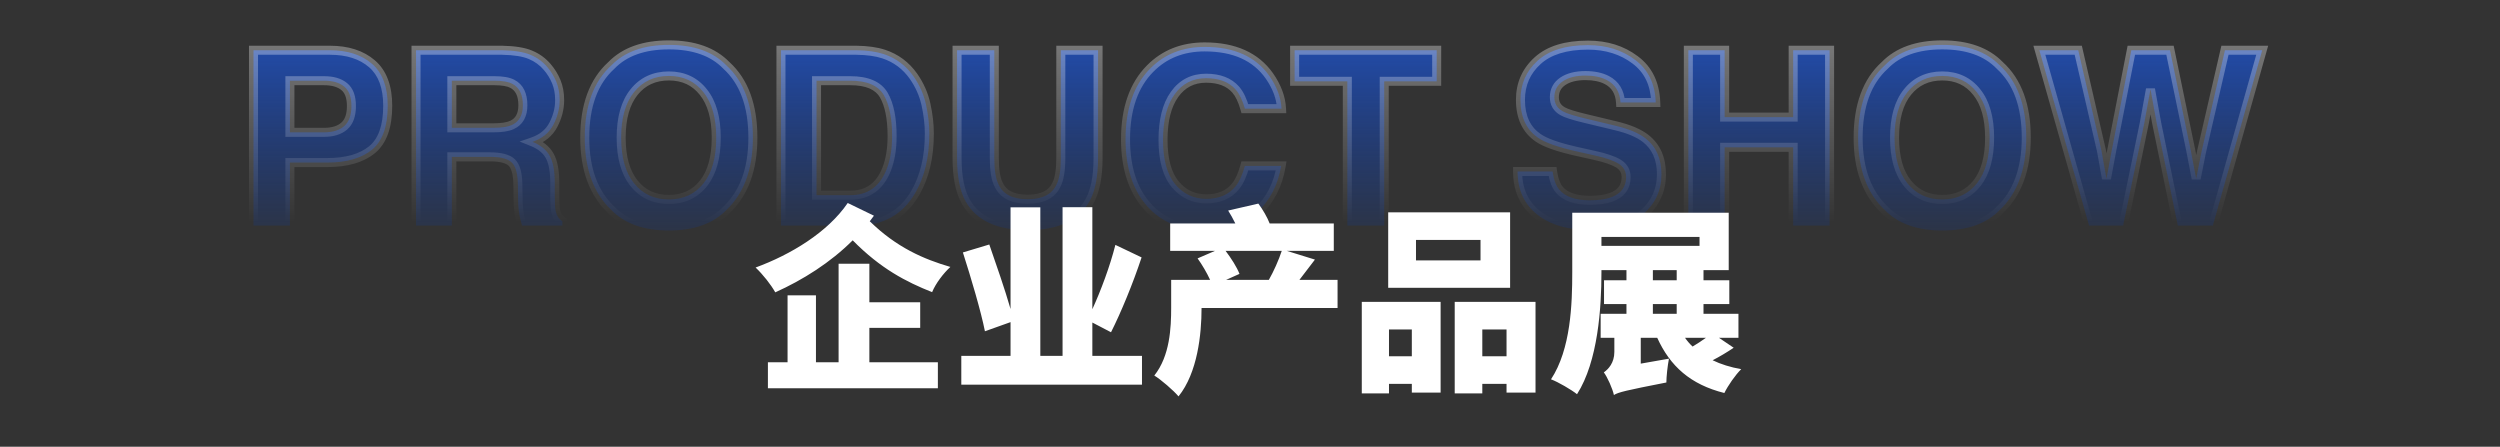 <svg width="554" height="99" viewBox="0 0 554 99" fill="none" xmlns="http://www.w3.org/2000/svg">
<rect x="0" y="0" width="554" height="99" fill="#333333" stroke="none"/>
<mask id="path-1-outside-1_1116_10565" maskUnits="userSpaceOnUse" x="54.5" y="8" width="449" height="45" fill="black">
<rect fill="white" x="54.5" y="8" width="449" height="45"/>
<path d="M72.496 36.025H64.243V50H56.175V11.135H73.103C77.005 11.135 80.116 12.137 82.436 14.141C84.757 16.145 85.917 19.247 85.917 23.448C85.917 28.036 84.757 31.279 82.436 33.178C80.116 35.076 76.803 36.025 72.496 36.025ZM76.293 27.931C77.348 26.999 77.875 25.523 77.875 23.501C77.875 21.48 77.339 20.038 76.267 19.177C75.212 18.315 73.727 17.885 71.811 17.885H64.243V29.328H71.811C73.727 29.328 75.221 28.862 76.293 27.931ZM108.514 34.76H100.129V50H92.192V11.135H111.256C113.98 11.188 116.072 11.521 117.531 12.137C119.008 12.752 120.256 13.657 121.275 14.852C122.119 15.837 122.787 16.927 123.279 18.122C123.771 19.317 124.018 20.68 124.018 22.209C124.018 24.055 123.552 25.874 122.62 27.667C121.688 29.442 120.15 30.699 118.006 31.438C119.799 32.158 121.064 33.187 121.803 34.523C122.559 35.841 122.937 37.862 122.937 40.587V43.197C122.937 44.973 123.007 46.177 123.147 46.81C123.358 47.812 123.851 48.55 124.624 49.024V50H115.686C115.439 49.139 115.264 48.444 115.158 47.917C114.947 46.827 114.833 45.711 114.815 44.568L114.763 40.956C114.728 38.477 114.271 36.825 113.392 35.999C112.53 35.173 110.904 34.76 108.514 34.76ZM113.444 27.693C115.062 26.955 115.87 25.496 115.87 23.316C115.87 20.961 115.088 19.379 113.523 18.57C112.645 18.113 111.326 17.885 109.568 17.885H100.129V28.326H109.331C111.159 28.326 112.53 28.115 113.444 27.693ZM148.223 51.081C142.668 51.081 138.423 49.569 135.487 46.546C131.55 42.837 129.581 37.493 129.581 30.515C129.581 23.395 131.55 18.052 135.487 14.483C138.423 11.46 142.668 9.948 148.223 9.948C153.777 9.948 158.022 11.46 160.958 14.483C164.878 18.052 166.838 23.395 166.838 30.515C166.838 37.493 164.878 42.837 160.958 46.546C158.022 49.569 153.777 51.081 148.223 51.081ZM155.896 40.64C157.776 38.267 158.717 34.892 158.717 30.515C158.717 26.155 157.768 22.789 155.869 20.416C153.988 18.025 151.439 16.83 148.223 16.83C145.006 16.83 142.439 18.017 140.523 20.39C138.607 22.763 137.649 26.138 137.649 30.515C137.649 34.892 138.607 38.267 140.523 40.64C142.439 43.013 145.006 44.199 148.223 44.199C151.439 44.199 153.997 43.013 155.896 40.64ZM189.804 50H173.061V11.135H189.804C192.212 11.17 194.216 11.451 195.815 11.979C198.54 12.875 200.746 14.519 202.434 16.909C203.787 18.843 204.71 20.935 205.202 23.185C205.694 25.435 205.94 27.579 205.94 29.618C205.94 34.786 204.903 39.163 202.829 42.749C200.017 47.583 195.675 50 189.804 50ZM195.842 21.049C194.594 18.939 192.124 17.885 188.433 17.885H180.944V43.25H188.433C192.265 43.25 194.937 41.36 196.448 37.581C197.274 35.507 197.688 33.037 197.688 30.172C197.688 26.217 197.072 23.176 195.842 21.049ZM235.076 35.023V11.135H243.329V35.023C243.329 39.154 242.688 42.371 241.404 44.674C239.014 48.893 234.452 51.002 227.72 51.002C220.987 51.002 216.417 48.893 214.009 44.674C212.726 42.371 212.084 39.154 212.084 35.023V11.135H220.337V35.023C220.337 37.695 220.653 39.647 221.286 40.877C222.271 43.057 224.415 44.147 227.72 44.147C231.007 44.147 233.143 43.057 234.127 40.877C234.76 39.647 235.076 37.695 235.076 35.023ZM278.529 47.1C275.629 49.754 271.92 51.081 267.402 51.081C261.812 51.081 257.418 49.288 254.219 45.702C251.02 42.099 249.42 37.159 249.42 30.884C249.42 24.099 251.239 18.869 254.878 15.195C258.042 11.996 262.067 10.396 266.954 10.396C273.493 10.396 278.274 12.541 281.298 16.83C282.968 19.238 283.864 21.655 283.987 24.081H275.866C275.339 22.218 274.662 20.811 273.836 19.862C272.359 18.175 270.171 17.331 267.271 17.331C264.317 17.331 261.988 18.526 260.283 20.917C258.578 23.29 257.726 26.656 257.726 31.016C257.726 35.375 258.622 38.645 260.415 40.824C262.226 42.986 264.52 44.067 267.297 44.067C270.145 44.067 272.315 43.136 273.81 41.273C274.636 40.27 275.321 38.768 275.866 36.764H283.908C283.205 41 281.412 44.445 278.529 47.1ZM318.37 11.135V18.017H306.742V50H298.568V18.017H286.888V11.135H318.37ZM352.278 44.384C354.194 44.384 355.75 44.173 356.945 43.751C359.213 42.942 360.347 41.44 360.347 39.242C360.347 37.959 359.784 36.966 358.659 36.263C357.534 35.577 355.768 34.971 353.359 34.443L349.246 33.52C345.203 32.606 342.408 31.613 340.861 30.541C338.242 28.748 336.933 25.944 336.933 22.13C336.933 18.649 338.198 15.758 340.729 13.455C343.261 11.152 346.979 10.001 351.883 10.001C355.979 10.001 359.468 11.091 362.351 13.271C365.251 15.433 366.771 18.579 366.912 22.71H359.107C358.967 20.372 357.947 18.711 356.049 17.727C354.783 17.076 353.21 16.751 351.329 16.751C349.237 16.751 347.567 17.173 346.319 18.017C345.071 18.86 344.447 20.038 344.447 21.55C344.447 22.939 345.062 23.976 346.293 24.661C347.084 25.118 348.771 25.654 351.355 26.27L358.053 27.878C360.988 28.581 363.203 29.521 364.697 30.699C367.018 32.527 368.178 35.173 368.178 38.636C368.178 42.187 366.815 45.14 364.091 47.495C361.384 49.833 357.552 51.002 352.595 51.002C347.532 51.002 343.551 49.851 340.65 47.548C337.75 45.227 336.3 42.046 336.3 38.003H344.052C344.298 39.778 344.781 41.105 345.502 41.984C346.82 43.584 349.079 44.384 352.278 44.384ZM397.366 50V32.65H382.179V50H374.137V11.135H382.179V25.953H397.366V11.135H405.435V50H397.366ZM430.404 51.081C424.85 51.081 420.604 49.569 417.669 46.546C413.731 42.837 411.763 37.493 411.763 30.515C411.763 23.395 413.731 18.052 417.669 14.483C420.604 11.46 424.85 9.948 430.404 9.948C435.959 9.948 440.204 11.46 443.14 14.483C447.06 18.052 449.02 23.395 449.02 30.515C449.02 37.493 447.06 42.837 443.14 46.546C440.204 49.569 435.959 51.081 430.404 51.081ZM438.077 40.64C439.958 38.267 440.898 34.892 440.898 30.515C440.898 26.155 439.949 22.789 438.051 20.416C436.17 18.025 433.621 16.83 430.404 16.83C427.188 16.83 424.621 18.017 422.705 20.39C420.789 22.763 419.831 26.138 419.831 30.515C419.831 34.892 420.789 38.267 422.705 40.64C424.621 43.013 427.188 44.199 430.404 44.199C433.621 44.199 436.179 43.013 438.077 40.64ZM493.053 11.135H501.306L490.363 50H482.611L477.918 27.271L476.547 19.757L475.176 27.271L470.482 50H462.941L451.92 11.135H460.542L465.684 33.389L466.791 39.585L467.925 33.52L472.302 11.135H480.871L485.485 33.389L486.672 39.585L487.858 33.626L493.053 11.135Z"/>
</mask>
<path d="M72.496 36.025H64.243V50H56.175V11.135H73.103C77.005 11.135 80.116 12.137 82.436 14.141C84.757 16.145 85.917 19.247 85.917 23.448C85.917 28.036 84.757 31.279 82.436 33.178C80.116 35.076 76.803 36.025 72.496 36.025ZM76.293 27.931C77.348 26.999 77.875 25.523 77.875 23.501C77.875 21.48 77.339 20.038 76.267 19.177C75.212 18.315 73.727 17.885 71.811 17.885H64.243V29.328H71.811C73.727 29.328 75.221 28.862 76.293 27.931ZM108.514 34.76H100.129V50H92.192V11.135H111.256C113.98 11.188 116.072 11.521 117.531 12.137C119.008 12.752 120.256 13.657 121.275 14.852C122.119 15.837 122.787 16.927 123.279 18.122C123.771 19.317 124.018 20.68 124.018 22.209C124.018 24.055 123.552 25.874 122.62 27.667C121.688 29.442 120.15 30.699 118.006 31.438C119.799 32.158 121.064 33.187 121.803 34.523C122.559 35.841 122.937 37.862 122.937 40.587V43.197C122.937 44.973 123.007 46.177 123.147 46.81C123.358 47.812 123.851 48.55 124.624 49.024V50H115.686C115.439 49.139 115.264 48.444 115.158 47.917C114.947 46.827 114.833 45.711 114.815 44.568L114.763 40.956C114.728 38.477 114.271 36.825 113.392 35.999C112.53 35.173 110.904 34.76 108.514 34.76ZM113.444 27.693C115.062 26.955 115.87 25.496 115.87 23.316C115.87 20.961 115.088 19.379 113.523 18.57C112.645 18.113 111.326 17.885 109.568 17.885H100.129V28.326H109.331C111.159 28.326 112.53 28.115 113.444 27.693ZM148.223 51.081C142.668 51.081 138.423 49.569 135.487 46.546C131.55 42.837 129.581 37.493 129.581 30.515C129.581 23.395 131.55 18.052 135.487 14.483C138.423 11.46 142.668 9.948 148.223 9.948C153.777 9.948 158.022 11.46 160.958 14.483C164.878 18.052 166.838 23.395 166.838 30.515C166.838 37.493 164.878 42.837 160.958 46.546C158.022 49.569 153.777 51.081 148.223 51.081ZM155.896 40.64C157.776 38.267 158.717 34.892 158.717 30.515C158.717 26.155 157.768 22.789 155.869 20.416C153.988 18.025 151.439 16.83 148.223 16.83C145.006 16.83 142.439 18.017 140.523 20.39C138.607 22.763 137.649 26.138 137.649 30.515C137.649 34.892 138.607 38.267 140.523 40.64C142.439 43.013 145.006 44.199 148.223 44.199C151.439 44.199 153.997 43.013 155.896 40.64ZM189.804 50H173.061V11.135H189.804C192.212 11.17 194.216 11.451 195.815 11.979C198.54 12.875 200.746 14.519 202.434 16.909C203.787 18.843 204.71 20.935 205.202 23.185C205.694 25.435 205.94 27.579 205.94 29.618C205.94 34.786 204.903 39.163 202.829 42.749C200.017 47.583 195.675 50 189.804 50ZM195.842 21.049C194.594 18.939 192.124 17.885 188.433 17.885H180.944V43.25H188.433C192.265 43.25 194.937 41.36 196.448 37.581C197.274 35.507 197.688 33.037 197.688 30.172C197.688 26.217 197.072 23.176 195.842 21.049ZM235.076 35.023V11.135H243.329V35.023C243.329 39.154 242.688 42.371 241.404 44.674C239.014 48.893 234.452 51.002 227.72 51.002C220.987 51.002 216.417 48.893 214.009 44.674C212.726 42.371 212.084 39.154 212.084 35.023V11.135H220.337V35.023C220.337 37.695 220.653 39.647 221.286 40.877C222.271 43.057 224.415 44.147 227.72 44.147C231.007 44.147 233.143 43.057 234.127 40.877C234.76 39.647 235.076 37.695 235.076 35.023ZM278.529 47.1C275.629 49.754 271.92 51.081 267.402 51.081C261.812 51.081 257.418 49.288 254.219 45.702C251.02 42.099 249.42 37.159 249.42 30.884C249.42 24.099 251.239 18.869 254.878 15.195C258.042 11.996 262.067 10.396 266.954 10.396C273.493 10.396 278.274 12.541 281.298 16.83C282.968 19.238 283.864 21.655 283.987 24.081H275.866C275.339 22.218 274.662 20.811 273.836 19.862C272.359 18.175 270.171 17.331 267.271 17.331C264.317 17.331 261.988 18.526 260.283 20.917C258.578 23.29 257.726 26.656 257.726 31.016C257.726 35.375 258.622 38.645 260.415 40.824C262.226 42.986 264.52 44.067 267.297 44.067C270.145 44.067 272.315 43.136 273.81 41.273C274.636 40.27 275.321 38.768 275.866 36.764H283.908C283.205 41 281.412 44.445 278.529 47.1ZM318.37 11.135V18.017H306.742V50H298.568V18.017H286.888V11.135H318.37ZM352.278 44.384C354.194 44.384 355.75 44.173 356.945 43.751C359.213 42.942 360.347 41.44 360.347 39.242C360.347 37.959 359.784 36.966 358.659 36.263C357.534 35.577 355.768 34.971 353.359 34.443L349.246 33.52C345.203 32.606 342.408 31.613 340.861 30.541C338.242 28.748 336.933 25.944 336.933 22.13C336.933 18.649 338.198 15.758 340.729 13.455C343.261 11.152 346.979 10.001 351.883 10.001C355.979 10.001 359.468 11.091 362.351 13.271C365.251 15.433 366.771 18.579 366.912 22.71H359.107C358.967 20.372 357.947 18.711 356.049 17.727C354.783 17.076 353.21 16.751 351.329 16.751C349.237 16.751 347.567 17.173 346.319 18.017C345.071 18.86 344.447 20.038 344.447 21.55C344.447 22.939 345.062 23.976 346.293 24.661C347.084 25.118 348.771 25.654 351.355 26.27L358.053 27.878C360.988 28.581 363.203 29.521 364.697 30.699C367.018 32.527 368.178 35.173 368.178 38.636C368.178 42.187 366.815 45.14 364.091 47.495C361.384 49.833 357.552 51.002 352.595 51.002C347.532 51.002 343.551 49.851 340.65 47.548C337.75 45.227 336.3 42.046 336.3 38.003H344.052C344.298 39.778 344.781 41.105 345.502 41.984C346.82 43.584 349.079 44.384 352.278 44.384ZM397.366 50V32.65H382.179V50H374.137V11.135H382.179V25.953H397.366V11.135H405.435V50H397.366ZM430.404 51.081C424.85 51.081 420.604 49.569 417.669 46.546C413.731 42.837 411.763 37.493 411.763 30.515C411.763 23.395 413.731 18.052 417.669 14.483C420.604 11.46 424.85 9.948 430.404 9.948C435.959 9.948 440.204 11.46 443.14 14.483C447.06 18.052 449.02 23.395 449.02 30.515C449.02 37.493 447.06 42.837 443.14 46.546C440.204 49.569 435.959 51.081 430.404 51.081ZM438.077 40.64C439.958 38.267 440.898 34.892 440.898 30.515C440.898 26.155 439.949 22.789 438.051 20.416C436.17 18.025 433.621 16.83 430.404 16.83C427.188 16.83 424.621 18.017 422.705 20.39C420.789 22.763 419.831 26.138 419.831 30.515C419.831 34.892 420.789 38.267 422.705 40.64C424.621 43.013 427.188 44.199 430.404 44.199C433.621 44.199 436.179 43.013 438.077 40.64ZM493.053 11.135H501.306L490.363 50H482.611L477.918 27.271L476.547 19.757L475.176 27.271L470.482 50H462.941L451.92 11.135H460.542L465.684 33.389L466.791 39.585L467.925 33.52L472.302 11.135H480.871L485.485 33.389L486.672 39.585L487.858 33.626L493.053 11.135Z" fill="url(#paint0_linear_1116_10565)"/>
<path d="M64.243 36.025V35.025H63.243V36.025H64.243ZM64.243 50V51H65.243V50H64.243ZM56.175 50H55.175V51H56.175V50ZM56.175 11.135V10.135H55.175V11.135H56.175ZM76.293 27.931L76.949 28.686L76.955 28.68L76.293 27.931ZM76.267 19.177L75.634 19.951L75.64 19.956L76.267 19.177ZM64.243 17.885V16.885H63.243V17.885H64.243ZM64.243 29.328H63.243V30.328H64.243V29.328ZM72.496 35.025H64.243V37.025H72.496V35.025ZM63.243 36.025V50H65.243V36.025H63.243ZM64.243 49H56.175V51H64.243V49ZM57.175 50V11.135H55.175V50H57.175ZM56.175 12.135H73.103V10.135H56.175V12.135ZM73.103 12.135C76.832 12.135 79.689 13.089 81.783 14.897L83.09 13.384C80.543 11.184 77.178 10.135 73.103 10.135V12.135ZM81.783 14.897C83.81 16.648 84.917 19.425 84.917 23.448H86.917C86.917 19.069 85.703 15.641 83.09 13.384L81.783 14.897ZM84.917 23.448C84.917 27.897 83.79 30.778 81.803 32.404L83.07 33.952C85.723 31.781 86.917 28.175 86.917 23.448H84.917ZM81.803 32.404C79.725 34.104 76.67 35.025 72.496 35.025V37.025C76.935 37.025 80.507 36.048 83.07 33.952L81.803 32.404ZM76.955 28.68C78.305 27.488 78.875 25.681 78.875 23.501H76.875C76.875 25.364 76.39 26.51 75.631 27.181L76.955 28.68ZM78.875 23.501C78.875 21.323 78.296 19.524 76.893 18.397L75.64 19.956C76.382 20.552 76.875 21.636 76.875 23.501H78.875ZM76.899 18.402C75.606 17.346 73.865 16.885 71.811 16.885V18.885C73.588 18.885 74.818 19.285 75.634 19.951L76.899 18.402ZM71.811 16.885H64.243V18.885H71.811V16.885ZM63.243 17.885V29.328H65.243V17.885H63.243ZM64.243 30.328H71.811V28.328H64.243V30.328ZM71.811 30.328C73.883 30.328 75.639 29.823 76.949 28.686L75.637 27.176C74.802 27.901 73.57 28.328 71.811 28.328V30.328ZM100.129 34.76V33.76H99.129V34.76H100.129ZM100.129 50V51H101.129V50H100.129ZM92.192 50H91.192V51H92.192V50ZM92.192 11.135V10.135H91.192V11.135H92.192ZM111.256 11.135L111.275 10.135L111.266 10.135H111.256V11.135ZM117.531 12.137L117.143 13.058L117.147 13.06L117.531 12.137ZM121.275 14.852L120.515 15.502L120.516 15.503L121.275 14.852ZM123.279 18.122L122.355 18.503L123.279 18.122ZM122.62 27.667L123.506 28.132L123.507 28.128L122.62 27.667ZM118.006 31.438L117.68 30.492L115.144 31.365L117.633 32.365L118.006 31.438ZM121.803 34.523L120.927 35.006L120.931 35.013L120.935 35.02L121.803 34.523ZM123.147 46.81L124.126 46.603L124.124 46.593L123.147 46.81ZM124.624 49.024H125.624V48.465L125.147 48.172L124.624 49.024ZM124.624 50V51H125.624V50H124.624ZM115.686 50L114.724 50.275L114.931 51H115.686V50ZM115.158 47.917L114.176 48.107L114.178 48.113L115.158 47.917ZM114.815 44.568L113.816 44.583L113.816 44.584L114.815 44.568ZM114.763 40.956L113.763 40.97L113.763 40.971L114.763 40.956ZM113.392 35.999L112.699 36.721L112.707 36.728L113.392 35.999ZM113.444 27.693L113.029 26.784L113.025 26.785L113.444 27.693ZM113.523 18.57L113.062 19.457L113.064 19.459L113.523 18.57ZM100.129 17.885V16.885H99.129V17.885H100.129ZM100.129 28.326H99.129V29.326H100.129V28.326ZM108.514 33.76H100.129V35.76H108.514V33.76ZM99.129 34.76V50H101.129V34.76H99.129ZM100.129 49H92.192V51H100.129V49ZM93.192 50V11.135H91.192V50H93.192ZM92.192 12.135H111.256V10.135H92.192V12.135ZM111.237 12.135C113.912 12.186 115.856 12.515 117.143 13.058L117.92 11.215C116.289 10.527 114.049 10.189 111.275 10.135L111.237 12.135ZM117.147 13.06C118.481 13.616 119.599 14.428 120.515 15.502L122.036 14.204C120.913 12.886 119.535 11.888 117.916 11.214L117.147 13.06ZM120.516 15.503C121.291 16.407 121.903 17.406 122.355 18.503L124.204 17.741C123.671 16.448 122.947 15.267 122.035 14.202L120.516 15.503ZM122.355 18.503C122.789 19.557 123.018 20.787 123.018 22.209H125.018C125.018 20.573 124.754 19.077 124.204 17.741L122.355 18.503ZM123.018 22.209C123.018 23.879 122.598 25.542 121.733 27.206L123.507 28.128C124.506 26.206 125.018 24.23 125.018 22.209H123.018ZM121.735 27.202C120.937 28.722 119.618 29.825 117.68 30.492L118.331 32.383C120.683 31.573 122.44 30.163 123.506 28.132L121.735 27.202ZM117.633 32.365C119.27 33.023 120.327 33.92 120.927 35.006L122.678 34.039C121.801 32.453 120.327 31.293 118.379 30.51L117.633 32.365ZM120.935 35.02C121.56 36.109 121.937 37.918 121.937 40.587H123.937C123.937 37.807 123.557 35.572 122.67 34.025L120.935 35.02ZM121.937 40.587V43.197H123.937V40.587H121.937ZM121.937 43.197C121.937 44.961 122.003 46.271 122.171 47.026L124.124 46.593C124.01 46.082 123.937 44.984 123.937 43.197H121.937ZM122.169 47.016C122.428 48.248 123.062 49.239 124.101 49.877L125.147 48.172C124.639 47.86 124.288 47.375 124.126 46.604L122.169 47.016ZM123.624 49.024V50H125.624V49.024H123.624ZM124.624 49H115.686V51H124.624V49ZM116.647 49.725C116.404 48.875 116.237 48.21 116.139 47.721L114.178 48.113C114.291 48.678 114.475 49.402 114.724 50.275L116.647 49.725ZM116.14 47.727C115.941 46.696 115.832 45.639 115.815 44.553L113.816 44.584C113.834 45.783 113.954 46.958 114.176 48.107L116.14 47.727ZM115.815 44.554L115.763 40.941L113.763 40.971L113.816 44.583L115.815 44.554ZM115.763 40.942C115.744 39.652 115.616 38.527 115.357 37.591C115.1 36.659 114.694 35.851 114.077 35.27L112.707 36.728C112.968 36.973 113.231 37.404 113.43 38.124C113.628 38.841 113.746 39.782 113.763 40.97L115.763 40.942ZM114.084 35.277C112.921 34.162 110.939 33.76 108.514 33.76V35.76C110.869 35.76 112.139 36.184 112.699 36.721L114.084 35.277ZM113.86 28.603C114.849 28.151 115.623 27.459 116.138 26.53C116.646 25.614 116.87 24.525 116.87 23.316H114.87C114.87 24.287 114.69 25.018 114.389 25.561C114.095 26.09 113.657 26.497 113.029 26.784L113.86 28.603ZM116.87 23.316C116.87 20.733 115.992 18.721 113.983 17.682L113.064 19.459C114.184 20.037 114.87 21.188 114.87 23.316H116.87ZM113.985 17.683C112.892 17.115 111.38 16.885 109.568 16.885V18.885C111.272 18.885 112.397 19.112 113.062 19.457L113.985 17.683ZM109.568 16.885H100.129V18.885H109.568V16.885ZM99.129 17.885V28.326H101.129V17.885H99.129ZM100.129 29.326H109.331V27.326H100.129V29.326ZM109.331 29.326C111.205 29.326 112.751 29.115 113.863 28.601L113.025 26.785C112.31 27.116 111.114 27.326 109.331 27.326V29.326ZM135.487 46.546L136.205 45.849L136.189 45.833L136.173 45.818L135.487 46.546ZM135.487 14.483L136.159 15.224L136.183 15.203L136.205 15.18L135.487 14.483ZM160.958 14.483L160.241 15.18L160.262 15.202L160.285 15.223L160.958 14.483ZM160.958 46.546L160.271 45.819L160.255 45.834L160.241 45.849L160.958 46.546ZM155.896 40.64L156.676 41.264L156.679 41.261L155.896 40.64ZM155.869 20.416L155.083 21.034L155.088 21.041L155.869 20.416ZM148.223 50.081C142.849 50.081 138.898 48.623 136.205 45.849L134.77 47.242C137.948 50.516 142.487 52.081 148.223 52.081V50.081ZM136.173 45.818C132.49 42.349 130.581 37.302 130.581 30.515H128.581C128.581 37.684 130.609 43.325 134.802 47.274L136.173 45.818ZM130.581 30.515C130.581 23.577 132.495 18.545 136.159 15.224L134.816 13.742C130.605 17.559 128.581 23.214 128.581 30.515H130.581ZM136.205 15.18C138.898 12.407 142.849 10.948 148.223 10.948V8.948C142.487 8.948 137.948 10.513 134.77 13.787L136.205 15.18ZM148.223 10.948C153.597 10.948 157.548 12.407 160.241 15.18L161.675 13.787C158.497 10.513 153.958 8.948 148.223 8.948V10.948ZM160.285 15.223C163.932 18.543 165.838 23.576 165.838 30.515H167.838C167.838 23.215 165.824 17.561 161.631 13.744L160.285 15.223ZM165.838 30.515C165.838 37.303 163.937 42.351 160.271 45.819L161.645 47.272C165.819 43.323 167.838 37.683 167.838 30.515H165.838ZM160.241 45.849C157.548 48.623 153.597 50.081 148.223 50.081V52.081C153.958 52.081 158.497 50.516 161.675 47.242L160.241 45.849ZM156.679 41.261C158.751 38.647 159.717 35.02 159.717 30.515H157.717C157.717 34.764 156.802 37.886 155.112 40.019L156.679 41.261ZM159.717 30.515C159.717 26.024 158.741 22.404 156.65 19.791L155.088 21.041C156.795 23.174 157.717 26.286 157.717 30.515H159.717ZM156.655 19.798C154.572 17.151 151.726 15.83 148.223 15.83V17.83C151.153 17.83 153.404 18.9 155.083 21.034L156.655 19.798ZM148.223 15.83C144.723 15.83 141.863 17.139 139.745 19.761L141.301 21.018C143.016 18.894 145.289 17.83 148.223 17.83V15.83ZM139.745 19.761C137.635 22.375 136.649 26.006 136.649 30.515H138.649C138.649 26.269 139.58 23.15 141.301 21.018L139.745 19.761ZM136.649 30.515C136.649 35.023 137.635 38.654 139.745 41.268L141.301 40.011C139.58 37.879 138.649 34.76 138.649 30.515H136.649ZM139.745 41.268C141.863 43.891 144.723 45.199 148.223 45.199V43.199C145.289 43.199 143.016 42.135 141.301 40.011L139.745 41.268ZM148.223 45.199C151.723 45.199 154.576 43.89 156.676 41.264L155.115 40.015C153.418 42.135 151.156 43.199 148.223 43.199V45.199ZM173.061 50H172.061V51H173.061V50ZM173.061 11.135V10.135H172.061V11.135H173.061ZM189.804 11.135L189.818 10.135L189.811 10.135H189.804V11.135ZM195.815 11.979L195.502 12.928L195.503 12.928L195.815 11.979ZM202.434 16.909L203.253 16.336L203.251 16.332L202.434 16.909ZM202.829 42.749L203.693 43.252L203.695 43.25L202.829 42.749ZM195.842 21.049L196.707 20.548L196.702 20.54L195.842 21.049ZM180.944 17.885V16.885H179.944V17.885H180.944ZM180.944 43.25H179.944V44.25H180.944V43.25ZM196.448 37.581L197.377 37.952L197.377 37.951L196.448 37.581ZM189.804 49H173.061V51H189.804V49ZM174.061 50V11.135H172.061V50H174.061ZM173.061 12.135H189.804V10.135H173.061V12.135ZM189.789 12.135C192.136 12.169 194.031 12.443 195.502 12.928L196.129 11.029C194.401 10.459 192.288 10.171 189.818 10.135L189.789 12.135ZM195.503 12.928C198.019 13.756 200.05 15.267 201.617 17.486L203.251 16.332C201.442 13.77 199.061 11.994 196.128 11.029L195.503 12.928ZM201.614 17.483C202.894 19.311 203.762 21.281 204.225 23.398L206.179 22.971C205.658 20.588 204.68 18.375 203.253 16.336L201.614 17.483ZM204.225 23.398C204.704 25.587 204.94 27.66 204.94 29.618H206.94C206.94 27.499 206.685 25.282 206.179 22.971L204.225 23.398ZM204.94 29.618C204.94 34.653 203.93 38.848 201.963 42.248L203.695 43.25C205.876 39.478 206.94 34.919 206.94 29.618H204.94ZM201.965 42.246C199.342 46.754 195.34 49 189.804 49V51C196.009 51 200.691 48.412 203.693 43.252L201.965 42.246ZM196.702 20.54C195.194 17.99 192.284 16.885 188.433 16.885V18.885C191.964 18.885 193.994 19.889 194.981 21.558L196.702 20.54ZM188.433 16.885H180.944V18.885H188.433V16.885ZM179.944 17.885V43.25H181.944V17.885H179.944ZM180.944 44.25H188.433V42.25H180.944V44.25ZM188.433 44.25C190.519 44.25 192.356 43.733 193.888 42.649C195.416 41.569 196.567 39.977 197.377 37.952L195.52 37.21C194.818 38.964 193.877 40.207 192.733 41.016C191.594 41.822 190.178 42.25 188.433 42.25V44.25ZM197.377 37.951C198.262 35.731 198.688 33.13 198.688 30.172H196.688C196.688 32.945 196.287 35.283 195.519 37.211L197.377 37.951ZM198.688 30.172C198.688 26.137 198.064 22.893 196.707 20.548L194.976 21.55C196.08 23.458 196.688 26.296 196.688 30.172H198.688ZM235.076 11.135V10.135H234.076V11.135H235.076ZM243.329 11.135H244.329V10.135H243.329V11.135ZM241.404 44.674L242.274 45.167L242.278 45.161L241.404 44.674ZM214.009 44.674L213.135 45.161L213.14 45.17L214.009 44.674ZM212.084 11.135V10.135H211.084V11.135H212.084ZM220.337 11.135H221.337V10.135H220.337V11.135ZM221.286 40.877L222.198 40.465L222.187 40.442L222.175 40.42L221.286 40.877ZM234.127 40.877L233.238 40.42L233.226 40.442L233.216 40.465L234.127 40.877ZM236.076 35.023V11.135H234.076V35.023H236.076ZM235.076 12.135H243.329V10.135H235.076V12.135ZM242.329 11.135V35.023H244.329V11.135H242.329ZM242.329 35.023C242.329 39.072 241.697 42.094 240.531 44.187L242.278 45.161C243.678 42.648 244.329 39.237 244.329 35.023H242.329ZM240.534 44.181C238.387 47.97 234.249 50.002 227.72 50.002V52.002C234.655 52.002 239.64 49.815 242.274 45.167L240.534 44.181ZM227.72 50.002C221.191 50.002 217.042 47.97 214.877 44.178L213.14 45.17C215.792 49.815 220.784 52.002 227.72 52.002V50.002ZM214.882 44.187C213.716 42.094 213.084 39.072 213.084 35.023H211.084C211.084 39.237 211.735 42.648 213.135 45.161L214.882 44.187ZM213.084 35.023V11.135H211.084V35.023H213.084ZM212.084 12.135H220.337V10.135H212.084V12.135ZM219.337 11.135V35.023H221.337V11.135H219.337ZM219.337 35.023C219.337 37.733 219.651 39.884 220.397 41.334L222.175 40.42C221.656 39.409 221.337 37.658 221.337 35.023H219.337ZM220.375 41.288C221.583 43.963 224.198 45.147 227.72 45.147V43.147C224.632 43.147 222.958 42.15 222.198 40.465L220.375 41.288ZM227.72 45.147C231.226 45.147 233.831 43.961 235.038 41.288L233.216 40.465C232.454 42.152 230.787 43.147 227.72 43.147V45.147ZM235.016 41.334C235.762 39.884 236.076 37.733 236.076 35.023H234.076C234.076 37.658 233.757 39.409 233.238 40.42L235.016 41.334ZM278.529 47.1L279.204 47.837L279.207 47.835L278.529 47.1ZM254.219 45.702L253.471 46.366L253.473 46.368L254.219 45.702ZM254.878 15.195L255.588 15.899L255.589 15.899L254.878 15.195ZM281.298 16.83L282.12 16.26L282.115 16.254L281.298 16.83ZM283.987 24.081V25.081H285.039L284.986 24.03L283.987 24.081ZM275.866 24.081L274.904 24.353L275.11 25.081H275.866V24.081ZM273.836 19.862L274.59 19.206L274.589 19.204L273.836 19.862ZM260.283 20.917L261.095 21.5L261.097 21.498L260.283 20.917ZM260.415 40.824L259.643 41.459L259.648 41.466L260.415 40.824ZM273.81 41.273L273.038 40.636L273.029 40.647L273.81 41.273ZM275.866 36.764V35.764H275.102L274.901 36.501L275.866 36.764ZM283.908 36.764L284.895 36.927L285.088 35.764H283.908V36.764ZM277.854 46.362C275.166 48.822 271.71 50.081 267.402 50.081V52.081C272.13 52.081 276.092 50.685 279.204 47.837L277.854 46.362ZM267.402 50.081C262.046 50.081 257.943 48.374 254.965 45.036L253.473 46.368C256.893 50.202 261.579 52.081 267.402 52.081V50.081ZM254.967 45.038C251.974 41.667 250.42 36.99 250.42 30.884H248.42C248.42 37.328 250.065 42.53 253.471 46.366L254.967 45.038ZM250.42 30.884C250.42 24.277 252.188 19.333 255.588 15.899L254.167 14.492C250.291 18.406 248.42 23.92 248.42 30.884H250.42ZM255.589 15.899C258.548 12.906 262.309 11.396 266.954 11.396V9.396C261.826 9.396 257.536 11.086 254.167 14.492L255.589 15.899ZM266.954 11.396C273.258 11.396 277.691 13.449 280.481 17.406L282.115 16.254C278.858 11.633 273.728 9.396 266.954 9.396V11.396ZM280.476 17.4C282.062 19.687 282.877 21.927 282.989 24.132L284.986 24.03C284.852 21.383 283.874 18.79 282.12 16.26L280.476 17.4ZM283.987 23.081H275.866V25.081H283.987V23.081ZM276.828 23.809C276.28 21.873 275.551 20.31 274.59 19.206L273.082 20.519C273.773 21.313 274.397 22.563 274.904 24.353L276.828 23.809ZM274.589 19.204C272.87 17.239 270.369 16.331 267.271 16.331V18.331C269.973 18.331 271.849 19.11 273.083 20.521L274.589 19.204ZM267.271 16.331C263.996 16.331 261.363 17.681 259.469 20.336L261.097 21.498C262.613 19.372 264.638 18.331 267.271 18.331V16.331ZM259.471 20.334C257.597 22.942 256.726 26.544 256.726 31.016H258.726C258.726 26.768 259.559 23.639 261.095 21.5L259.471 20.334ZM256.726 31.016C256.726 35.487 257.641 39.026 259.643 41.459L261.187 40.189C259.603 38.263 258.726 35.263 258.726 31.016H256.726ZM259.648 41.466C261.646 43.851 264.218 45.067 267.297 45.067V43.067C264.821 43.067 262.806 42.121 261.182 40.182L259.648 41.466ZM267.297 45.067C270.383 45.067 272.869 44.044 274.59 41.898L273.029 40.647C271.762 42.227 269.906 43.067 267.297 43.067V45.067ZM274.581 41.909C275.536 40.751 276.269 39.094 276.831 37.026L274.901 36.501C274.374 38.441 273.736 39.79 273.038 40.636L274.581 41.909ZM275.866 37.764H283.908V35.764H275.866V37.764ZM282.922 36.6C282.251 40.639 280.555 43.875 277.852 46.364L279.207 47.835C282.269 45.015 284.159 41.361 284.895 36.927L282.922 36.6ZM318.37 11.135H319.37V10.135H318.37V11.135ZM318.37 18.017V19.017H319.37V18.017H318.37ZM306.742 18.017V17.017H305.742V18.017H306.742ZM306.742 50V51H307.742V50H306.742ZM298.568 50H297.568V51H298.568V50ZM298.568 18.017H299.568V17.017H298.568V18.017ZM286.888 18.017H285.888V19.017H286.888V18.017ZM286.888 11.135V10.135H285.888V11.135H286.888ZM317.37 11.135V18.017H319.37V11.135H317.37ZM318.37 17.017H306.742V19.017H318.37V17.017ZM305.742 18.017V50H307.742V18.017H305.742ZM306.742 49H298.568V51H306.742V49ZM299.568 50V18.017H297.568V50H299.568ZM298.568 17.017H286.888V19.017H298.568V17.017ZM287.888 18.017V11.135H285.888V18.017H287.888ZM286.888 12.135H318.37V10.135H286.888V12.135ZM356.945 43.751L357.278 44.694L357.281 44.693L356.945 43.751ZM358.659 36.263L359.189 35.415L359.18 35.409L358.659 36.263ZM353.359 34.443L353.14 35.419L353.145 35.42L353.359 34.443ZM349.246 33.52L349.026 34.496L349.027 34.496L349.246 33.52ZM340.861 30.541L341.431 29.719L341.426 29.716L340.861 30.541ZM362.351 13.271L361.747 14.068L361.753 14.072L362.351 13.271ZM366.912 22.71V23.71H367.947L367.912 22.676L366.912 22.71ZM359.107 22.71L358.109 22.77L358.166 23.71H359.107V22.71ZM356.049 17.727L356.509 16.839L356.506 16.837L356.049 17.727ZM346.293 24.661L346.793 23.795L346.786 23.791L346.78 23.788L346.293 24.661ZM351.355 26.27L351.589 25.297L351.587 25.297L351.355 26.27ZM358.053 27.878L357.819 28.85L357.82 28.85L358.053 27.878ZM364.697 30.699L364.078 31.485L364.078 31.485L364.697 30.699ZM364.091 47.495L364.744 48.252L364.745 48.252L364.091 47.495ZM340.65 47.548L340.026 48.329L340.029 48.331L340.65 47.548ZM336.3 38.003V37.003H335.3V38.003H336.3ZM344.052 38.003L345.042 37.866L344.923 37.003H344.052V38.003ZM345.502 41.984L344.729 42.618L344.73 42.62L345.502 41.984ZM352.278 45.384C354.256 45.384 355.936 45.168 357.278 44.694L356.612 42.808C355.564 43.178 354.133 43.384 352.278 43.384V45.384ZM357.281 44.693C358.548 44.241 359.581 43.565 360.295 42.62C361.013 41.667 361.347 40.52 361.347 39.242H359.347C359.347 40.161 359.113 40.865 358.698 41.415C358.278 41.972 357.61 42.452 356.609 42.809L357.281 44.693ZM361.347 39.242C361.347 37.6 360.595 36.293 359.189 35.415L358.129 37.111C358.974 37.639 359.347 38.318 359.347 39.242H361.347ZM359.18 35.409C357.91 34.635 356.013 34.001 353.573 33.467L353.145 35.42C355.523 35.941 357.158 36.519 358.139 37.117L359.18 35.409ZM353.578 33.468L349.465 32.545L349.027 34.496L353.14 35.419L353.578 33.468ZM349.467 32.545C345.434 31.634 342.806 30.673 341.431 29.719L340.292 31.363C342.01 32.554 344.972 33.579 349.026 34.496L349.467 32.545ZM341.426 29.716C339.137 28.148 337.933 25.69 337.933 22.13H335.933C335.933 26.198 337.348 29.348 340.296 31.366L341.426 29.716ZM337.933 22.13C337.933 18.926 339.084 16.304 341.402 14.195L340.057 12.715C337.313 15.211 335.933 18.373 335.933 22.13H337.933ZM341.402 14.195C343.683 12.12 347.12 11.001 351.883 11.001V9.001C346.837 9.001 342.838 10.185 340.057 12.715L341.402 14.195ZM351.883 11.001C355.791 11.001 359.061 12.037 361.747 14.068L362.954 12.473C359.874 10.145 356.166 9.001 351.883 9.001V11.001ZM361.753 14.072C364.373 16.026 365.781 18.868 365.913 22.744L367.912 22.676C367.762 18.29 366.129 14.84 362.948 12.469L361.753 14.072ZM366.912 21.71H359.107V23.71H366.912V21.71ZM360.106 22.65C359.946 20.001 358.754 18.003 356.509 16.839L355.589 18.614C357.14 19.419 357.987 20.743 358.109 22.77L360.106 22.65ZM356.506 16.837C355.061 16.095 353.32 15.751 351.329 15.751V17.751C353.1 17.751 354.506 18.058 355.592 18.616L356.506 16.837ZM351.329 15.751C349.113 15.751 347.225 16.197 345.759 17.188L346.879 18.845C347.909 18.149 349.362 17.751 351.329 17.751V15.751ZM345.759 17.188C344.235 18.219 343.447 19.707 343.447 21.55H345.447C345.447 20.369 345.908 19.502 346.879 18.845L345.759 17.188ZM343.447 21.55C343.447 22.396 343.636 23.184 344.049 23.879C344.461 24.574 345.063 25.12 345.806 25.535L346.78 23.788C346.293 23.516 345.972 23.202 345.769 22.859C345.566 22.517 345.447 22.092 345.447 21.55H343.447ZM345.793 25.527C346.73 26.069 348.562 26.632 351.124 27.242L351.587 25.297C348.981 24.676 347.438 24.168 346.793 23.795L345.793 25.527ZM351.122 27.242L357.819 28.85L358.286 26.906L351.589 25.297L351.122 27.242ZM357.82 28.85C360.688 29.538 362.745 30.434 364.078 31.485L365.316 29.914C363.661 28.609 361.288 27.625 358.286 26.905L357.82 28.85ZM364.078 31.485C366.115 33.089 367.178 35.42 367.178 38.636H369.178C369.178 34.926 367.92 31.965 365.316 29.914L364.078 31.485ZM367.178 38.636C367.178 41.891 365.945 44.57 363.437 46.739L364.745 48.252C367.686 45.709 369.178 42.482 369.178 38.636H367.178ZM363.437 46.738C360.971 48.868 357.404 50.002 352.595 50.002V52.002C357.699 52.002 361.796 50.798 364.744 48.252L363.437 46.738ZM352.595 50.002C347.676 50.002 343.941 48.883 341.272 46.765L340.029 48.331C343.161 50.818 347.389 52.002 352.595 52.002V50.002ZM341.275 46.767C338.635 44.655 337.3 41.773 337.3 38.003H335.3C335.3 42.319 336.865 45.8 340.026 48.329L341.275 46.767ZM336.3 39.003H344.052V37.003H336.3V39.003ZM343.061 38.14C343.319 40.002 343.842 41.537 344.729 42.618L346.275 41.35C345.72 40.674 345.276 39.555 345.042 37.866L343.061 38.14ZM344.73 42.62C346.323 44.552 348.944 45.384 352.278 45.384V43.384C349.214 43.384 347.318 42.616 346.274 41.348L344.73 42.62ZM397.366 50H396.366V51H397.366V50ZM397.366 32.65H398.366V31.65H397.366V32.65ZM382.179 32.65V31.65H381.179V32.65H382.179ZM382.179 50V51H383.179V50H382.179ZM374.137 50H373.137V51H374.137V50ZM374.137 11.135V10.135H373.137V11.135H374.137ZM382.179 11.135H383.179V10.135H382.179V11.135ZM382.179 25.953H381.179V26.953H382.179V25.953ZM397.366 25.953V26.953H398.366V25.953H397.366ZM397.366 11.135V10.135H396.366V11.135H397.366ZM405.435 11.135H406.435V10.135H405.435V11.135ZM405.435 50V51H406.435V50H405.435ZM398.366 50V32.65H396.366V50H398.366ZM397.366 31.65H382.179V33.65H397.366V31.65ZM381.179 32.65V50H383.179V32.65H381.179ZM382.179 49H374.137V51H382.179V49ZM375.137 50V11.135H373.137V50H375.137ZM374.137 12.135H382.179V10.135H374.137V12.135ZM381.179 11.135V25.953H383.179V11.135H381.179ZM382.179 26.953H397.366V24.953H382.179V26.953ZM398.366 25.953V11.135H396.366V25.953H398.366ZM397.366 12.135H405.435V10.135H397.366V12.135ZM404.435 11.135V50H406.435V11.135H404.435ZM405.435 49H397.366V51H405.435V49ZM417.669 46.546L418.386 45.849L418.371 45.833L418.355 45.818L417.669 46.546ZM417.669 14.483L418.34 15.224L418.364 15.203L418.386 15.18L417.669 14.483ZM443.14 14.483L442.422 15.18L442.444 15.202L442.466 15.223L443.14 14.483ZM443.14 46.546L442.452 45.819L442.437 45.834L442.422 45.849L443.14 46.546ZM438.077 40.64L438.858 41.264L438.861 41.261L438.077 40.64ZM438.051 20.416L437.265 21.034L437.27 21.041L438.051 20.416ZM430.404 50.081C425.03 50.081 421.079 48.623 418.386 45.849L416.951 47.242C420.13 50.516 424.669 52.081 430.404 52.081V50.081ZM418.355 45.818C414.672 42.349 412.763 37.302 412.763 30.515H410.763C410.763 37.684 412.791 43.325 416.983 47.274L418.355 45.818ZM412.763 30.515C412.763 23.577 414.677 18.545 418.34 15.224L416.997 13.742C412.786 17.559 410.763 23.214 410.763 30.515H412.763ZM418.386 15.18C421.079 12.407 425.03 10.948 430.404 10.948V8.948C424.669 8.948 420.13 10.513 416.951 13.787L418.386 15.18ZM430.404 10.948C435.778 10.948 439.729 12.407 442.422 15.18L443.857 13.787C440.679 10.513 436.14 8.948 430.404 8.948V10.948ZM442.466 15.223C446.114 18.543 448.02 23.576 448.02 30.515H450.02C450.02 23.215 448.005 17.561 443.813 13.744L442.466 15.223ZM448.02 30.515C448.02 37.303 446.118 42.351 442.452 45.819L443.827 47.272C448.001 43.323 450.02 37.683 450.02 30.515H448.02ZM442.422 45.849C439.729 48.623 435.778 50.081 430.404 50.081V52.081C436.14 52.081 440.679 50.516 443.857 47.242L442.422 45.849ZM438.861 41.261C440.932 38.647 441.898 35.02 441.898 30.515H439.898C439.898 34.764 438.984 37.886 437.293 40.019L438.861 41.261ZM441.898 30.515C441.898 26.024 440.922 22.404 438.832 19.791L437.27 21.041C438.976 23.174 439.898 26.286 439.898 30.515H441.898ZM438.837 19.798C436.754 17.151 433.907 15.83 430.404 15.83V17.83C433.335 17.83 435.586 18.9 437.265 21.034L438.837 19.798ZM430.404 15.83C426.904 15.83 424.045 17.139 421.927 19.761L423.483 21.018C425.198 18.894 427.471 17.83 430.404 17.83V15.83ZM421.927 19.761C419.816 22.375 418.831 26.006 418.831 30.515H420.831C420.831 26.269 421.762 23.15 423.483 21.018L421.927 19.761ZM418.831 30.515C418.831 35.023 419.816 38.654 421.927 41.268L423.483 40.011C421.762 37.879 420.831 34.76 420.831 30.515H418.831ZM421.927 41.268C424.045 43.891 426.904 45.199 430.404 45.199V43.199C427.471 43.199 425.198 42.135 423.483 40.011L421.927 41.268ZM430.404 45.199C433.904 45.199 436.757 43.89 438.858 41.264L437.296 40.015C435.6 42.135 433.338 43.199 430.404 43.199V45.199ZM493.053 11.135V10.135H492.257L492.078 10.91L493.053 11.135ZM501.306 11.135L502.268 11.406L502.626 10.135H501.306V11.135ZM490.363 50V51H491.121L491.326 50.271L490.363 50ZM482.611 50L481.632 50.202L481.797 51H482.611V50ZM477.918 27.271L476.934 27.451L476.936 27.462L476.939 27.474L477.918 27.271ZM476.547 19.757L477.531 19.577H475.563L476.547 19.757ZM475.176 27.271L476.155 27.474L476.157 27.462L476.16 27.451L475.176 27.271ZM470.482 50V51H471.297L471.462 50.202L470.482 50ZM462.941 50L461.979 50.273L462.186 51H462.941V50ZM451.92 11.135V10.135H450.597L450.958 11.408L451.92 11.135ZM460.542 11.135L461.516 10.91L461.337 10.135H460.542V11.135ZM465.684 33.389L466.668 33.213L466.664 33.188L466.658 33.164L465.684 33.389ZM466.791 39.585L465.807 39.761L467.774 39.769L466.791 39.585ZM467.925 33.52L466.943 33.329L466.942 33.337L467.925 33.52ZM472.302 11.135V10.135H471.478L471.32 10.943L472.302 11.135ZM480.871 11.135L481.85 10.932L481.685 10.135H480.871V11.135ZM485.485 33.389L486.467 33.201L486.466 33.193L486.465 33.186L485.485 33.389ZM486.672 39.585L485.69 39.773L487.653 39.78L486.672 39.585ZM487.858 33.626L486.884 33.401L486.881 33.416L486.878 33.431L487.858 33.626ZM493.053 12.135H501.306V10.135H493.053V12.135ZM500.343 10.864L489.401 49.729L491.326 50.271L502.268 11.406L500.343 10.864ZM490.363 49H482.611V51H490.363V49ZM483.591 49.798L478.897 27.069L476.939 27.474L481.632 50.202L483.591 49.798ZM478.902 27.092L477.531 19.577L475.563 19.936L476.934 27.451L478.902 27.092ZM475.563 19.577L474.192 27.092L476.16 27.451L477.531 19.936L475.563 19.577ZM474.196 27.069L469.503 49.798L471.462 50.202L476.155 27.474L474.196 27.069ZM470.482 49H462.941V51H470.482V49ZM463.903 49.727L452.882 10.862L450.958 11.408L461.979 50.273L463.903 49.727ZM451.92 12.135H460.542V10.135H451.92V12.135ZM459.568 11.36L464.709 33.614L466.658 33.164L461.516 10.91L459.568 11.36ZM464.699 33.565L465.807 39.761L467.775 39.409L466.668 33.213L464.699 33.565ZM467.774 39.769L468.908 33.704L466.942 33.337L465.808 39.401L467.774 39.769ZM468.906 33.712L473.283 11.327L471.32 10.943L466.943 33.329L468.906 33.712ZM472.302 12.135H480.871V10.135H472.302V12.135ZM479.892 11.338L484.506 33.592L486.465 33.186L481.85 10.932L479.892 11.338ZM484.503 33.577L485.69 39.773L487.654 39.397L486.467 33.201L484.503 33.577ZM487.653 39.78L488.839 33.821L486.878 33.431L485.691 39.39L487.653 39.78ZM488.833 33.851L494.027 11.36L492.078 10.91L486.884 33.401L488.833 33.851Z" fill="url(#paint1_linear_1116_10565)" mask="url(#path-1-outside-1_1116_10565)"/>
<path d="M192.652 72.66V80.272H207.832V86.036H170.168V80.272H174.524V65.444H180.816V80.272H185.832V58.448H192.652V66.984H203.916V72.66H192.652ZM187.856 44.984L193.664 47.8C193.356 48.24 193.048 48.636 192.74 49.032C198.68 54.84 204.708 57.436 210.604 59.152C209.064 60.56 207.348 62.804 206.556 64.74C200.792 62.452 195.16 59.548 188.956 53.256C184.028 58.184 177.956 62.012 171.796 64.784C170.872 63.112 169.068 60.824 167.44 59.284C175.228 56.424 183.412 51.496 187.856 44.984ZM242.064 78.864H253.064V85.244H213.024V78.864H223.936V71.384L218.26 73.408C217.38 68.964 215.18 61.572 213.376 55.94L219.228 54.18C220.768 58.624 222.704 64.168 223.936 68.48V45.952H230.536V78.864H235.464V45.908H242.064V68.524C243.956 64.388 245.98 58.976 247.168 54.268L252.976 57.04C251.04 62.892 248.4 69.272 246.2 73.628L242.064 71.472V78.864ZM284.04 55.588H271.588C272.82 57.216 274.096 59.196 274.668 60.692L271.72 62.012H281.18C282.236 60.164 283.38 57.612 284.04 55.588ZM296.404 62.012V68.26H266.264V68.304C266.264 74.024 265.384 82.604 261.16 87.84C260.104 86.564 257.2 84.056 255.792 83.22C259.268 78.864 259.532 72.616 259.532 68.172V62.012H268.156C267.452 60.472 266.396 58.668 265.384 57.26L269.256 55.588H259.312V49.516H273.744C273.26 48.504 272.688 47.492 272.16 46.656L278.848 45.116C279.816 46.392 280.828 48.152 281.356 49.516H295.568V55.588H285.14L291.388 57.524C290.156 59.108 289.012 60.648 287.956 62.012H296.404ZM328.084 57.7V53.168H313.784V57.7H328.084ZM334.64 47.052V63.772H307.624V47.052H334.64ZM312.86 73.012H307.8V78.952H312.86V73.012ZM301.772 87.18V66.896H319.24V87.004H312.86V85.068H307.8V87.18H301.772ZM328.48 78.952H333.848V73.012H328.48V78.952ZM322.364 66.896H340.272V87.004H333.848V85.068H328.48V87.18H322.364V66.896ZM378.024 74.86H373.404C373.888 75.564 374.46 76.224 375.076 76.796C376.088 76.18 377.144 75.52 378.024 74.86ZM366.276 67.38V69.536H371.556V67.38H366.276ZM366.276 59.856V62.1H371.556V59.856H366.276ZM354.88 52.508V54.488H376.616V52.508H354.88ZM380.928 74.86L384.184 77.06C382.688 78.072 381.06 79.04 379.52 79.832C381.324 80.712 383.436 81.372 385.856 81.812C384.58 83.044 382.908 85.464 382.116 87.092C374.592 85.2 370.104 81.152 367.244 74.86H363.592V80.58L369.84 79.48C369.532 81.064 369.268 83.484 369.268 84.76C360.292 86.52 358.62 86.916 357.652 87.532V87.576C357.344 86.124 356.2 83.572 355.408 82.516C356.42 81.812 357.74 80.404 357.74 77.984V74.86H354.704V69.536H360.424V67.38H355.452V62.1H360.424V59.856H354.88V60.296C354.88 68.172 354.132 80.052 349.468 87.356C348.192 86.344 345.332 84.672 343.704 84.056C348.104 77.368 348.412 67.336 348.412 60.296V47.14H383.084V59.856H377.496V62.1H383.216V67.38H377.496V69.536H385.24V74.86H380.928Z" fill="white"/>
<defs>
<linearGradient id="paint0_linear_1116_10565" x1="277" y1="0" x2="277" y2="62" gradientUnits="userSpaceOnUse">
<stop stop-color="#2456C7"/>
<stop offset="1" stop-color="#05349E" stop-opacity="0"/>
</linearGradient>
<linearGradient id="paint1_linear_1116_10565" x1="277" y1="0" x2="277" y2="49.235" gradientUnits="userSpaceOnUse">
<stop stop-color="white" stop-opacity="0.42"/>
<stop offset="1" stop-color="white" stop-opacity="0"/>
</linearGradient>
</defs>
</svg>
